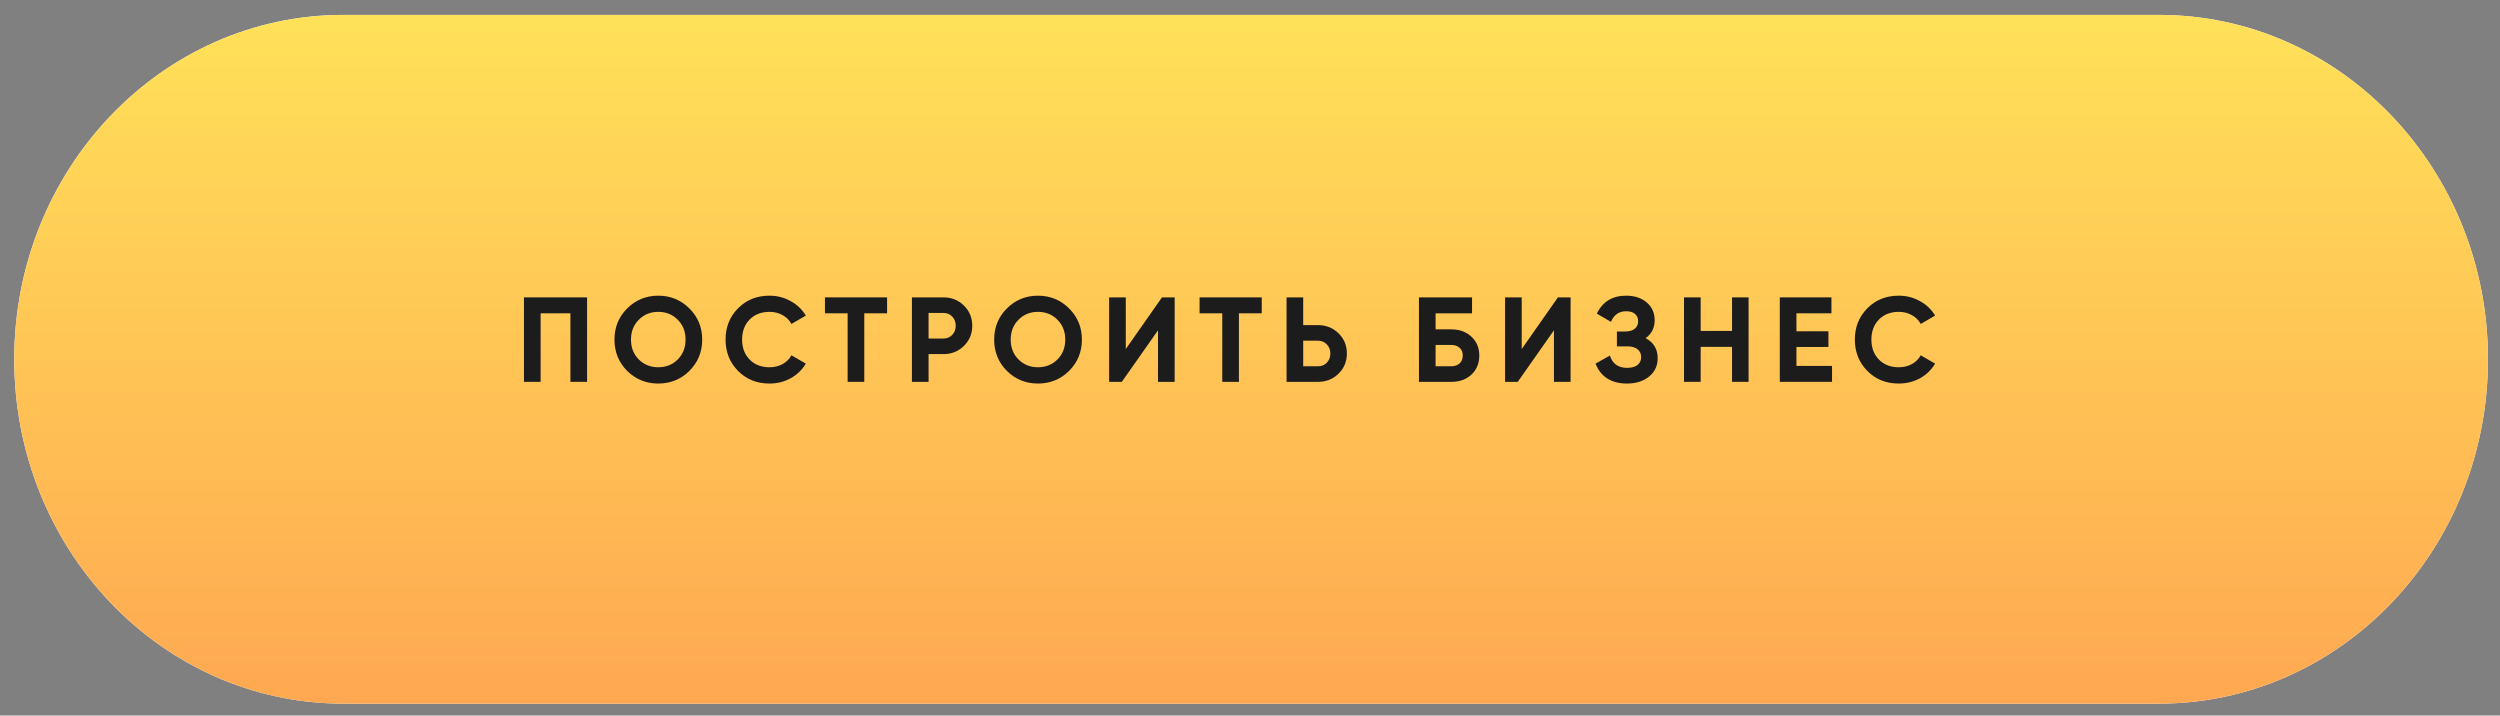 <?xml version="1.0" encoding="UTF-8"?> <svg xmlns="http://www.w3.org/2000/svg" width="290" height="83" viewBox="0 0 290 83" fill="none"><rect x="0" y="0" width="290" height="83" fill="#808080" stroke="none"/> <path fill-rule="evenodd" clip-rule="evenodd" d="M39.823 1.729H250.435C271.516 1.729 288.606 19.613 288.606 41.673V41.678C288.606 63.739 271.516 81.622 250.435 81.622H39.823C18.742 81.622 1.652 63.739 1.652 41.678V41.673C1.652 19.613 18.742 1.729 39.823 1.729Z" fill="white"></path> <path fill-rule="evenodd" clip-rule="evenodd" d="M39.823 1.729H250.435C271.516 1.729 288.606 19.613 288.606 41.673V41.678C288.606 63.739 271.516 81.622 250.435 81.622H39.823C18.742 81.622 1.652 63.739 1.652 41.678V41.673C1.652 19.613 18.742 1.729 39.823 1.729Z" fill="url(#paint0_linear)"></path> <path d="M68.101 34.495V44.295H66.169V36.343H62.711V44.295H60.779V34.495H68.101Z" fill="#1C1C1C"></path> <path d="M79.971 43.021C78.982 44.001 77.778 44.491 76.359 44.491C74.941 44.491 73.737 44.001 72.747 43.021C71.767 42.032 71.277 40.823 71.277 39.395C71.277 37.967 71.767 36.763 72.747 35.783C73.737 34.794 74.941 34.299 76.359 34.299C77.778 34.299 78.982 34.794 79.971 35.783C80.961 36.763 81.455 37.967 81.455 39.395C81.455 40.823 80.961 42.032 79.971 43.021ZM74.105 41.705C74.712 42.302 75.463 42.601 76.359 42.601C77.255 42.601 78.007 42.302 78.613 41.705C79.22 41.098 79.523 40.328 79.523 39.395C79.523 38.462 79.22 37.691 78.613 37.085C78.007 36.478 77.255 36.175 76.359 36.175C75.463 36.175 74.712 36.478 74.105 37.085C73.499 37.691 73.195 38.462 73.195 39.395C73.195 40.328 73.499 41.098 74.105 41.705Z" fill="#1C1C1C"></path> <path d="M89.261 44.491C87.787 44.491 86.569 44.001 85.607 43.021C84.646 42.041 84.165 40.832 84.165 39.395C84.165 37.948 84.646 36.739 85.607 35.769C86.569 34.789 87.787 34.299 89.261 34.299C90.148 34.299 90.965 34.509 91.711 34.929C92.467 35.34 93.055 35.9 93.475 36.609L91.809 37.575C91.567 37.136 91.221 36.795 90.773 36.553C90.325 36.301 89.821 36.175 89.261 36.175C88.309 36.175 87.539 36.474 86.951 37.071C86.373 37.668 86.083 38.443 86.083 39.395C86.083 40.337 86.373 41.108 86.951 41.705C87.539 42.302 88.309 42.601 89.261 42.601C89.821 42.601 90.325 42.48 90.773 42.237C91.231 41.985 91.576 41.644 91.809 41.215L93.475 42.181C93.055 42.89 92.472 43.455 91.725 43.875C90.978 44.285 90.157 44.491 89.261 44.491Z" fill="#1C1C1C"></path> <path d="M102.903 34.495V36.343H100.257V44.295H98.325V36.343H95.693V34.495H102.903Z" fill="#1C1C1C"></path> <path d="M109.436 34.495C110.378 34.495 111.172 34.812 111.816 35.447C112.46 36.081 112.782 36.861 112.782 37.785C112.782 38.709 112.46 39.488 111.816 40.123C111.172 40.758 110.378 41.075 109.436 41.075H107.714V44.295H105.782V34.495H109.436ZM109.436 39.269C109.846 39.269 110.187 39.129 110.458 38.849C110.728 38.559 110.864 38.205 110.864 37.785C110.864 37.355 110.728 37.001 110.458 36.721C110.187 36.441 109.846 36.301 109.436 36.301H107.714V39.269H109.436Z" fill="#1C1C1C"></path> <path d="M124.017 43.021C123.028 44.001 121.824 44.491 120.405 44.491C118.986 44.491 117.782 44.001 116.793 43.021C115.813 42.032 115.323 40.823 115.323 39.395C115.323 37.967 115.813 36.763 116.793 35.783C117.782 34.794 118.986 34.299 120.405 34.299C121.824 34.299 123.028 34.794 124.017 35.783C125.006 36.763 125.501 37.967 125.501 39.395C125.501 40.823 125.006 42.032 124.017 43.021ZM118.151 41.705C118.758 42.302 119.509 42.601 120.405 42.601C121.301 42.601 122.052 42.302 122.659 41.705C123.266 41.098 123.569 40.328 123.569 39.395C123.569 38.462 123.266 37.691 122.659 37.085C122.052 36.478 121.301 36.175 120.405 36.175C119.509 36.175 118.758 36.478 118.151 37.085C117.544 37.691 117.241 38.462 117.241 39.395C117.241 40.328 117.544 41.098 118.151 41.705Z" fill="#1C1C1C"></path> <path d="M134.329 44.295V38.317L130.129 44.295H128.659V34.495H130.591V40.487L134.791 34.495H136.261V44.295H134.329Z" fill="#1C1C1C"></path> <path d="M146.361 34.495V36.343H143.715V44.295H141.783V36.343H139.151V34.495H146.361Z" fill="#1C1C1C"></path> <path d="M152.893 37.715C153.836 37.715 154.629 38.032 155.273 38.667C155.917 39.301 156.239 40.081 156.239 41.005C156.239 41.929 155.917 42.708 155.273 43.343C154.629 43.977 153.836 44.295 152.893 44.295H149.239V34.495H151.171V37.715H152.893ZM152.893 42.489C153.304 42.489 153.645 42.349 153.915 42.069C154.186 41.789 154.321 41.434 154.321 41.005C154.321 40.585 154.186 40.235 153.915 39.955C153.645 39.666 153.304 39.521 152.893 39.521H151.171V42.489H152.893Z" fill="#1C1C1C"></path> <path d="M168.349 38.205C169.301 38.205 170.08 38.489 170.687 39.059C171.294 39.619 171.597 40.347 171.597 41.243C171.597 42.148 171.294 42.886 170.687 43.455C170.08 44.015 169.301 44.295 168.349 44.295H164.597V34.495H170.757V36.343H166.529V38.205H168.349ZM168.349 42.489C168.732 42.489 169.049 42.382 169.301 42.167C169.553 41.943 169.679 41.635 169.679 41.243C169.679 40.851 169.553 40.547 169.301 40.333C169.049 40.118 168.732 40.011 168.349 40.011H166.529V42.489H168.349Z" fill="#1C1C1C"></path> <path d="M180.257 44.295V38.317L176.057 44.295H174.587V34.495H176.519V40.487L180.719 34.495H182.189V44.295H180.257Z" fill="#1C1C1C"></path> <path d="M190.891 39.227C191.824 39.721 192.291 40.496 192.291 41.551C192.291 42.428 191.96 43.138 191.297 43.679C190.634 44.22 189.781 44.491 188.735 44.491C186.915 44.491 185.697 43.721 185.081 42.181L186.747 41.243C187.046 42.195 187.709 42.671 188.735 42.671C189.267 42.671 189.673 42.559 189.953 42.335C190.233 42.111 190.373 41.807 190.373 41.425C190.373 41.042 190.233 40.739 189.953 40.515C189.682 40.291 189.29 40.179 188.777 40.179H187.559V38.457H188.483C188.969 38.457 189.346 38.354 189.617 38.149C189.888 37.934 190.023 37.645 190.023 37.281C190.023 36.917 189.906 36.632 189.673 36.427C189.44 36.212 189.094 36.105 188.637 36.105C187.797 36.105 187.209 36.516 186.873 37.337L185.235 36.385C185.898 34.994 187.032 34.299 188.637 34.299C189.608 34.299 190.401 34.56 191.017 35.083C191.633 35.605 191.941 36.296 191.941 37.155C191.941 38.032 191.591 38.723 190.891 39.227Z" fill="#1C1C1C"></path> <path d="M200.917 34.495H202.835V44.295H200.917V40.235H197.277V44.295H195.345V34.495H197.277V38.387H200.917V34.495Z" fill="#1C1C1C"></path> <path d="M208.387 42.447H212.517V44.295H206.455V34.495H212.447V36.343H208.387V38.429H212.097V40.249H208.387V42.447Z" fill="#1C1C1C"></path> <path d="M220.259 44.491C218.784 44.491 217.566 44.001 216.605 43.021C215.644 42.041 215.163 40.832 215.163 39.395C215.163 37.948 215.644 36.739 216.605 35.769C217.566 34.789 218.784 34.299 220.259 34.299C221.146 34.299 221.962 34.509 222.709 34.929C223.465 35.34 224.053 35.9 224.473 36.609L222.807 37.575C222.564 37.136 222.219 36.795 221.771 36.553C221.323 36.301 220.819 36.175 220.259 36.175C219.307 36.175 218.537 36.474 217.949 37.071C217.37 37.668 217.081 38.443 217.081 39.395C217.081 40.337 217.37 41.108 217.949 41.705C218.537 42.302 219.307 42.601 220.259 42.601C220.819 42.601 221.323 42.48 221.771 42.237C222.228 41.985 222.574 41.644 222.807 41.215L224.473 42.181C224.053 42.89 223.47 43.455 222.723 43.875C221.976 44.285 221.155 44.491 220.259 44.491Z" fill="#1C1C1C"></path> <defs> <linearGradient id="paint0_linear" x1="290" y1="83" x2="290" y2="0" gradientUnits="userSpaceOnUse"> <stop stop-color="#FFA751"></stop> <stop offset="1" stop-color="#FFE259"></stop> </linearGradient> </defs> </svg> 